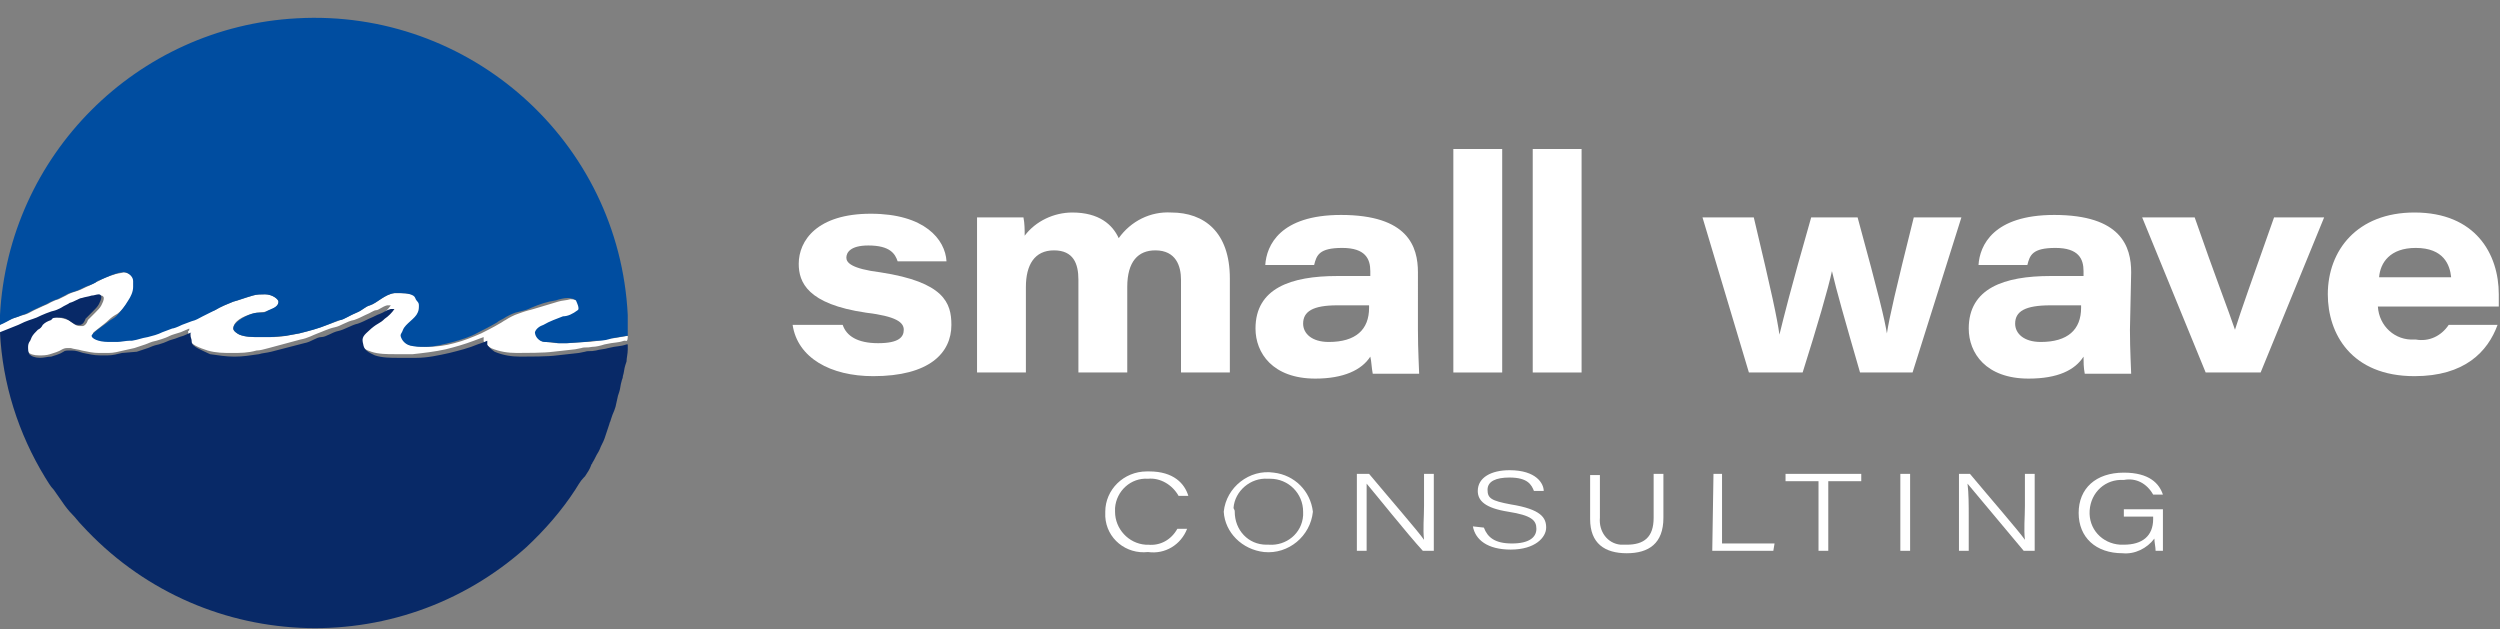 <?xml version="1.0" encoding="utf-8"?>
<!-- Generator: Adobe Illustrator 25.4.1, SVG Export Plug-In . SVG Version: 6.00 Build 0)  -->
<svg version="1.1" id="レイヤー_1" xmlns="http://www.w3.org/2000/svg" xmlns:xlink="http://www.w3.org/1999/xlink" x="0px"
	 y="0px" viewBox="0 0 204.7 51.5" style="enable-background:new 0 0 204.7 51.5;" xml:space="preserve">
<rect x="0" y="0" width="204.7" height="51.5" fill="#808080" stroke="none"/>
<style type="text/css">
	.st0{fill:#FFFFFF;}
	.st1{fill:#004DA0;}
	.st2{fill:#082967;}
</style>
<g id="レイヤー_2_00000087381124618325779090000013817307649184001944_">
	<g id="レイヤー_1-2">
		<path class="st0" d="M69,26.6c0.3,0.9,1.2,1.5,2.9,1.5S74,27.6,74,27s-0.6-1.1-3.1-1.4c-4.8-0.7-5.5-2.5-5.5-4
			c0-1.9,1.5-4.1,5.9-4.1s6.1,2.1,6.2,3.9h-4c-0.2-0.6-0.6-1.3-2.4-1.3c-1.5,0-1.8,0.6-1.8,1s0.4,0.9,2.8,1.2
			c5.2,0.8,5.8,2.5,5.8,4.3c0,2.3-1.8,4.2-6.4,4.2c-3.5,0-6.2-1.5-6.6-4.2L69,26.6z"/>
		<path class="st0" d="M80,21.1c0-1.1,0-2.2,0-3.3h3.8c0.1,0.5,0.1,1,0.1,1.5c0.9-1.2,2.4-1.9,3.9-1.9c2.2,0,3.3,1,3.8,2.1
			c1-1.4,2.6-2.2,4.3-2.1c2.7,0,4.8,1.6,4.8,5.4v7.7h-4v-7.6c0-1.1-0.4-2.4-2.1-2.4c-1.4,0-2.3,0.9-2.3,3v7h-4v-7.6
			c0-1.3-0.4-2.4-2-2.4s-2.3,1.2-2.3,3v7h-4V21.1z"/>
		<path class="st0" d="M116.1,27c0,1.7,0.1,3.3,0.1,3.6h-3.8c-0.1-0.5-0.1-1-0.2-1.4c-0.7,1.1-2.2,1.8-4.5,1.8
			c-3.5,0-4.9-2.1-4.9-4.1c0-3.3,2.9-4.3,6.7-4.3h2.7v-0.4c0-1-0.4-1.9-2.3-1.9s-2.1,0.6-2.3,1.4h-4c0.1-1.6,1.2-4.1,6.2-4.1
			c5.5,0,6.3,2.6,6.3,4.7L116.1,27z M112.1,25c-0.3,0-1.2,0-2.6,0c-2,0-2.8,0.5-2.8,1.5c0,0.8,0.7,1.5,2.1,1.5c2.2,0,3.3-1,3.3-2.8
			V25z"/>
		<path class="st0" d="M119,30.5V12.2h4v18.3H119z"/>
		<path class="st0" d="M125.5,30.5V12.2h4v18.3H125.5z"/>
		<path class="st0" d="M143.6,17.8c1.5,6.3,1.9,8.2,2.1,9.6l0,0c0.4-1.6,0.8-3.3,2.6-9.6h3.8c1.8,6.6,2.2,8.3,2.4,9.5l0,0
			c0.2-1.3,0.7-3.5,2.2-9.5h3.9l-4,12.7h-4.3c-1.3-4.5-1.9-6.6-2.3-8.3l0,0c-0.3,1.4-1.2,4.5-2.4,8.3h-4.4l-3.8-12.7H143.6z"/>
		<path class="st0" d="M174.4,27c0,1.7,0.1,3.3,0.1,3.6h-3.8c-0.1-0.5-0.1-1-0.1-1.4c-0.7,1.1-2.1,1.8-4.5,1.8
			c-3.5,0-4.9-2.1-4.9-4.1c0-3.3,2.9-4.3,6.7-4.3h2.7v-0.4c0-1-0.4-1.9-2.3-1.9s-2.1,0.6-2.3,1.4h-4c0.1-1.6,1.2-4.1,6.2-4.1
			c5.5,0,6.3,2.6,6.3,4.7L174.4,27z M170.5,25c-0.3,0-1.2,0-2.6,0c-2.1,0-2.9,0.5-2.9,1.5c0,0.8,0.7,1.5,2.1,1.5
			c2.2,0,3.3-1,3.3-2.8V25z"/>
		<path class="st0" d="M179.7,17.8c1.7,4.9,2.8,7.7,3.3,9.2l0,0c0.5-1.6,1.4-4.1,3.2-9.2h4.1l-5.2,12.7h-4.5l-5.2-12.7H179.7z"/>
		<path class="st0" d="M194.7,25.1c0.1,1.6,1.4,2.8,3,2.7c0,0,0.1,0,0.1,0c1.1,0.2,2.1-0.3,2.7-1.2h4c-0.8,2.2-2.7,4.2-6.8,4.2
			c-5.2,0-7.1-3.5-7.1-6.7c0-3.6,2.4-6.7,7.1-6.7c5,0,6.9,3.4,6.9,6.7c0,0.3,0,0.5,0,1L194.7,25.1z M200.7,22.7
			c-0.1-1-0.6-2.4-2.9-2.4c-2.1,0-2.9,1.2-3,2.4H200.7z"/>
		<path class="st0" d="M97.2,43.3c-0.5,1.3-1.8,2.1-3.2,1.9c-1.8,0.2-3.4-1.1-3.5-2.9c0-0.1,0-0.3,0-0.4c0-1.8,1.5-3.3,3.4-3.3
			c0.1,0,0.2,0,0.2,0c2,0,2.9,1,3.2,2h-0.8C96,39.7,95,39.1,94,39.2c-1.4-0.1-2.6,1-2.7,2.4c0,0.1,0,0.2,0,0.3
			c0,1.4,1.1,2.6,2.5,2.7c0.1,0,0.2,0,0.2,0c1,0.1,1.9-0.4,2.4-1.3L97.2,43.3z"/>
		<path class="st0" d="M107.5,41.9c-0.2,2-2,3.5-4,3.3c-1.8-0.2-3.2-1.6-3.3-3.3c0.2-2,2.1-3.5,4.1-3.2
			C106,38.9,107.3,40.2,107.5,41.9z M101.1,41.9c0,1.5,1.1,2.7,2.6,2.7c0.1,0,0.2,0,0.2,0c1.4,0.1,2.7-0.9,2.8-2.4
			c0-0.1,0-0.2,0-0.3c0-1.5-1.2-2.7-2.7-2.7c-0.1,0-0.1,0-0.2,0c-1.4-0.1-2.7,1-2.8,2.4C101.1,41.8,101.1,41.8,101.1,41.9
			L101.1,41.9z"/>
		<path class="st0" d="M111.1,45.1v-6.3h1c1.5,1.8,4.1,4.8,4.5,5.4l0,0c-0.1-0.9,0-1.8,0-2.8v-2.6h0.8v6.3h-0.9
			c-1.2-1.3-4-4.8-4.6-5.5l0,0c0,0.8,0,1.7,0,2.8v2.7L111.1,45.1z"/>
		<path class="st0" d="M121.5,43.2c0.3,0.8,0.9,1.3,2.3,1.3s2-0.5,2-1.2s-0.4-1.1-2.3-1.4s-2.5-0.9-2.5-1.7c0-1.1,1.1-1.7,2.6-1.7
			c2.2,0,2.8,1.1,2.8,1.7h-0.8c-0.2-0.5-0.5-1.1-2-1.1c-1.1,0-1.8,0.3-1.8,1s0.3,0.9,1.9,1.2c2.5,0.4,2.9,1.1,2.9,1.9
			s-0.9,1.8-2.9,1.8c-1.9,0-2.9-0.8-3.1-1.9L121.5,43.2z"/>
		<path class="st0" d="M131,38.8v3.6c-0.1,1.1,0.6,2.1,1.7,2.2c0.2,0,0.4,0,0.5,0c1.4,0,2.2-0.6,2.2-2.2v-3.6h0.8v3.6
			c0,2.1-1.2,2.9-3,2.9s-3-0.8-3-2.8v-3.6H131z"/>
		<path class="st0" d="M140.3,38.8h0.7v5.7h4.3l-0.1,0.6h-5L140.3,38.8z"/>
		<path class="st0" d="M148.9,39.4h-2.7v-0.6h6.2v0.6h-2.7v5.7h-0.8V39.4z"/>
		<path class="st0" d="M156.4,38.8v6.3h-0.8v-6.3H156.4z"/>
		<path class="st0" d="M160.4,45.1v-6.3h0.9c1.5,1.8,4.1,4.8,4.5,5.4l0,0c-0.1-0.9,0-1.8,0-2.8v-2.6h0.8v6.3h-0.9
			c-1.1-1.3-4-4.8-4.6-5.5l0,0c0.1,0.8,0.1,1.7,0.1,2.8v2.7L160.4,45.1z"/>
		<path class="st0" d="M177.1,45.1h-0.6c0-0.3-0.1-0.7-0.1-1c-0.6,0.8-1.6,1.3-2.6,1.2c-2.2,0-3.6-1.3-3.6-3.3s1.4-3.3,3.7-3.3
			c2.1,0,2.9,0.9,3.2,1.8h-0.8c-0.5-0.9-1.4-1.4-2.4-1.2c-1.5-0.1-2.7,1-2.8,2.5s1,2.7,2.5,2.8c0.1,0,0.2,0,0.3,0
			c1.5,0,2.4-0.7,2.4-2.1v-0.2h-2.4v-0.6h3.2L177.1,45.1z"/>
		<path class="st0" d="M51.4,27.5l-1.2,0.2c-0.4,0-0.6,0.1-1.2,0.2s-0.7,0.1-1,0.1s-1.3,0.1-1.5,0.1h-0.7c-0.3,0-0.3,0-1.1-0.1
			c-0.4,0-0.8-0.3-0.8-0.7c0,0,0,0,0,0c0.1-0.3,0.4-0.4,0.7-0.6c0.5-0.3,1-0.5,1.6-0.7c0.5-0.1,0.9-0.3,1.3-0.5
			c0.2-0.1-0.1-0.6-0.1-0.7c0-0.2-0.4-0.3-0.7-0.3c-0.3,0.1-0.7,0.1-1,0.2c-0.7,0.2-1.3,0.4-2,0.6c-0.3,0.1-0.5,0.1-1.3,0.4
			c-0.3,0.1-0.7,0.3-1,0.5c-0.2,0.1-0.3,0.2-0.5,0.3c-0.5,0.3-1.3,0.7-1.5,0.8c-0.7,0.3-1.4,0.6-2.2,0.8c-0.7,0.2-1.5,0.3-2.2,0.3
			c-0.4,0-0.8,0-1.2-0.1c-0.4,0-0.8-0.3-0.8-0.8c0-0.2,0.1-0.2,0.2-0.5c0.2-0.5,1-0.8,1.2-1.4c0.1-0.2,0.1-0.4,0.1-0.6
			c0-0.3-0.2-0.3-0.3-0.6S33.3,24,32.8,24c-0.2,0-0.4,0-0.5,0c-0.8,0.1-1.4,0.8-2,1c-0.4,0.1-0.6,0.4-1.1,0.6s-1,0.5-1.3,0.6
			s-0.8,0.3-1.1,0.4c-0.8,0.3-1.5,0.5-2.3,0.7l-1.1,0.2c-0.4,0.1-0.9,0.1-1.3,0.1h-0.9c-0.6,0-1.1,0-1.6-0.2
			c-0.2-0.1-0.5-0.3-0.5-0.5c0-0.6,0.8-1,1.5-1.2s0.9-0.1,1.2-0.2s1-0.3,1-0.8c0-0.2-0.5-0.6-1.1-0.6c-0.3,0-0.7,0-1,0.1
			c-0.7,0.2-1.2,0.4-1.6,0.5c-0.5,0.2-1,0.4-1.5,0.7L17,25.6l-0.4,0.2c-0.4,0.1-0.5,0.2-0.9,0.4l-0.8,0.3c-0.4,0.1-0.7,0.2-0.8,0.3
			L13.3,27c-0.4,0.1-0.8,0.3-1.2,0.4c-0.6,0.1-0.6,0.2-1.3,0.3h-0.2c-0.3,0.1-0.7,0.1-1,0.1c0,0-0.4,0-0.7,0c-0.9,0-1.3-0.4-1.3-0.5
			s0.9-0.7,1.3-1.1c0.2-0.2,0.5-0.4,0.7-0.5c0.4-0.3,0.8-0.8,1.1-1.3c0.2-0.3,0.3-0.7,0.3-1c0-0.1,0-0.3,0-0.4
			c-0.1-0.4-0.5-0.7-0.9-0.7c-0.3,0.1-0.6,0.1-0.8,0.2c-0.4,0.1-0.9,0.3-1.2,0.5c-0.3,0.1-0.6,0.3-0.8,0.4c-0.3,0.1-0.6,0.3-0.9,0.4
			c-0.3,0.1-0.7,0.2-1,0.4l-0.6,0.3c-0.4,0.1-0.9,0.4-0.9,0.4s-0.7,0.3-1.1,0.5s-0.5,0.3-0.9,0.4S1.3,26,1,26.1s-0.7,0.3-1,0.5
			c0,0.2,0,0.5,0,0.7l1.5-0.6c0.8-0.4,1-0.4,1.5-0.6c0,0,0.6-0.3,1.2-0.5c0.4-0.1,0.4-0.2,0.8-0.3c0.3-0.1,0.6-0.3,0.9-0.4
			c0.4-0.1,0.7-0.3,1-0.4c0.2-0.1,0.5-0.1,0.8-0.2c0.2,0,0.4-0.1,0.6-0.1c0.1,0,0.2,0.1,0.2,0.2c0,0,0,0,0,0c0,0.2-0.1,0.4-0.2,0.6
			c-0.1,0.2-0.3,0.4-0.5,0.6c-0.2,0.2-0.4,0.4-0.6,0.6c0,0-0.1,0.4-0.4,0.5c-0.1,0-0.2,0-0.3,0c-0.3,0-0.6-0.3-0.9-0.5
			C5.2,26.1,5,26,4.7,26c-0.2,0-0.4,0-0.6,0.1c-0.3,0.1-0.5,0.3-0.7,0.4c-0.1,0.1-0.3,0.3-0.4,0.4c-0.2,0.1-0.4,0.3-0.5,0.5
			c-0.1,0.1-0.1,0.2-0.2,0.4c-0.1,0.1-0.1,0.3-0.1,0.5c0,0.2,0,0.4,0.1,0.5c0.1,0.2,0.5,0.3,0.9,0.3c0.3,0,0.6,0,0.9-0.1
			c0.3-0.1,0.7-0.2,1-0.4c0.2-0.1,0.3-0.1,0.5-0.1h0.2c0.3,0.1,0.6,0.1,0.9,0.2c0.5,0.1,0.9,0.2,1.4,0.2h0.3h0.5
			c0.4,0,0.8-0.1,1.2-0.2l0.9-0.2c0.3-0.1,0.6-0.2,0.9-0.3c0.3-0.1,0.4-0.2,0.9-0.3c0.7-0.2,0.9-0.3,1.1-0.4s0.6-0.2,0.9-0.3
			l0.7-0.3c0,0.1,0,0.2-0.1,0.2c0,0.3,0.1,0.4,0.1,0.6c0,0.5,0.9,0.8,1.5,1c0.7,0.2,1.3,0.2,2,0.2c0.7,0,1.3,0,2-0.2
			c0.3,0,0.6-0.1,1-0.2l2.6-0.7c0.6-0.1,1.1-0.4,1.4-0.5s0.9-0.4,1.4-0.5s1-0.5,1.6-0.6c0.3-0.1,0.7-0.3,0.9-0.4
			c0.5-0.2,0.7-0.4,0.9-0.4s0.5-0.3,0.9-0.4c0.1,0,0.1,0,0.2,0c0.1,0,0.1,0,0.1,0c-0.2,0.3-0.5,0.6-0.8,0.8
			c-0.4,0.4-0.5,0.3-1.1,0.8c-0.4,0.4-0.7,0.6-0.7,1.1s0.1,0.8,1,1.1c0.6,0.2,1.3,0.2,1.9,0.2c0.5,0,1.1,0,1.5,0
			c0.9-0.1,1.8-0.2,2.7-0.4c0.8-0.2,1.5-0.4,2.3-0.7c0.3-0.1,0.5-0.2,0.8-0.3l0,0c0,0.1,0,0.2,0,0.3c0,0.2,0.3,0.4,0.6,0.6
			c0.7,0.3,1.4,0.4,2.1,0.4c0.7,0,2.3,0,3-0.1l1.8-0.2l0.5-0.1c0.3-0.1,0.4,0,0.9-0.1c0.3,0,0.7-0.1,1-0.2c0.9-0.2,1-0.1,1.6-0.3
			h0.1C51.4,28,51.4,27.7,51.4,27.5L51.4,27.5z"/>
		<path class="st1" d="M1.8,25.8c0.4-0.1,0.5-0.2,0.9-0.4s1.1-0.5,1.1-0.5s0.5-0.3,0.9-0.4l0.6-0.3c0.3-0.2,0.7-0.3,1-0.4
			c0.3-0.1,0.6-0.3,0.9-0.4c0.3-0.1,0.6-0.2,0.8-0.4c0.3-0.1,0.7-0.3,1.2-0.5c0.3-0.1,0.6-0.2,0.8-0.2c0.4-0.1,0.9,0.3,0.9,0.7
			c0,0.2,0,0.3,0,0.5c0,0.4-0.2,0.8-0.4,1.1c-0.3,0.5-0.6,0.9-1,1.3c-0.2,0.2-0.5,0.3-0.7,0.5c-0.4,0.3-1.3,0.9-1.3,1.1S8,28,8.9,28
			c0.4,0,0.7,0,0.7,0c0.3,0,0.7-0.1,1-0.1h0.2c0.6-0.1,0.7-0.2,1.3-0.3c0.4-0.1,0.8-0.2,1.2-0.4l0.8-0.3c0.1,0,0.4-0.1,0.8-0.3
			l0.8-0.3c0.4-0.1,0.5-0.2,0.9-0.4l0.4-0.2l0.6-0.3c0.5-0.3,1-0.5,1.5-0.7c0.4-0.1,0.9-0.3,1.6-0.5c0.3-0.1,0.7-0.1,1-0.1
			c0.6,0,1.1,0.4,1.1,0.6c0,0.5-0.7,0.6-1,0.8s-0.6,0-1.2,0.2s-1.5,0.7-1.5,1.2c0,0.2,0.3,0.4,0.5,0.5c0.5,0.2,1.1,0.2,1.6,0.2h0.9
			c0.4,0,0.9-0.1,1.3-0.1l1.1-0.2c0.8-0.2,1.6-0.4,2.3-0.7c0.3-0.1,0.9-0.4,1.1-0.4s0.8-0.4,1.3-0.6s0.7-0.5,1.1-0.6
			c0.6-0.2,1.2-0.9,2-1c0.2,0,0.4,0,0.5,0c0.5,0,1.1,0.1,1.2,0.4s0.3,0.3,0.3,0.6c0,0.2,0,0.4-0.1,0.6c-0.2,0.5-1,0.9-1.2,1.4
			c-0.1,0.3-0.2,0.3-0.2,0.5c0.1,0.4,0.4,0.7,0.8,0.8c0.4,0.1,0.8,0.1,1.2,0.1c0.8,0,1.5-0.2,2.3-0.4c0.7-0.2,1.4-0.4,2.1-0.8
			c0.2-0.1,1-0.5,1.5-0.8c0.1-0.1,0.3-0.2,0.5-0.3c0.3-0.2,0.7-0.4,1-0.5c0.8-0.2,0.9-0.2,1.3-0.4c0.7-0.3,1.3-0.5,2-0.6
			c0.3-0.1,0.7-0.2,1-0.2c0.2,0,0.7,0.1,0.7,0.3c0,0,0.3,0.6,0.1,0.7c-0.4,0.3-0.8,0.5-1.2,0.5c-0.5,0.2-1.1,0.4-1.6,0.7
			c-0.3,0.1-0.6,0.3-0.7,0.6c0,0.4,0.4,0.8,0.8,0.8c0,0,0,0,0,0c0.8,0,0.9,0.1,1.1,0.1h0.7c0.2,0,1.3-0.1,1.5-0.1s0.4-0.1,1-0.1
			s0.9-0.1,1.2-0.2l1.2-0.2h0.1c0,0,0-0.1,0-0.1c0-0.4,0-0.8,0-1.2c0-0.1,0-0.3,0-0.4C50.7,11.6,38.5,0.7,24.3,1.5
			C11.2,2.2,0.7,12.7,0,25.8c0,0.3,0,0.5,0,0.8c0.3-0.1,0.8-0.4,1-0.5S1.4,26,1.8,25.8z"/>
		<path class="st2" d="M49.8,28.5c-0.3,0.1-0.7,0.1-1,0.2c-0.5,0.1-0.6,0-0.9,0.1l-0.5,0.1l-1.8,0.2c-0.7,0.1-2.3,0.1-3,0.1
			c-0.7,0-1.4-0.1-2.1-0.4c-0.3-0.2-0.6-0.5-0.6-0.6c0-0.1,0-0.2,0-0.3l0,0c-0.2,0.1-0.5,0.2-0.8,0.3c-0.7,0.3-1.5,0.5-2.3,0.7
			c-0.9,0.2-1.8,0.4-2.7,0.4c-0.4,0-1,0-1.5,0c-0.6,0-1.3,0-1.9-0.2c-0.9-0.4-0.9-0.6-1-1.1s0.3-0.7,0.7-1.1
			c0.6-0.5,0.7-0.4,1.1-0.8c0.3-0.2,0.6-0.5,0.8-0.8c0,0,0,0-0.1,0c-0.1,0-0.1,0-0.2,0c-0.4,0.1-0.6,0.3-0.9,0.4s-0.4,0.2-0.9,0.4
			c-0.2,0.1-0.6,0.3-0.9,0.4c-0.5,0.1-1.1,0.5-1.6,0.6s-1,0.5-1.4,0.5s-0.8,0.4-1.4,0.5l-2.7,0.7c-0.4,0.1-0.7,0.1-1,0.2
			c-0.7,0.1-1.3,0.2-2,0.2c-0.7,0-1.3-0.1-2-0.2c-0.6-0.3-1.5-0.6-1.5-1c0-0.3-0.1-0.3-0.1-0.6c0-0.1,0-0.2,0.1-0.2l-0.7,0.3
			c-0.4,0.1-0.5,0.2-0.9,0.3s-0.4,0.2-1.1,0.4c-0.5,0.1-0.6,0.2-0.9,0.3c-0.3,0.1-0.6,0.2-0.9,0.3L10,28.9c-0.4,0.1-0.8,0.2-1.2,0.2
			H8.3H8.2c-0.5,0-0.9-0.1-1.4-0.2c-0.3-0.1-0.6-0.2-0.9-0.2H5.7c-0.2,0-0.4,0-0.5,0.1c-0.3,0.2-0.7,0.3-1,0.4
			c-0.3,0-0.6,0.1-0.9,0.1c-0.4,0-0.7-0.1-0.9-0.3c-0.1-0.2-0.1-0.4-0.1-0.5c0-0.2,0-0.3,0.1-0.5c0.1-0.1,0.1-0.2,0.2-0.4
			c0.1-0.2,0.3-0.4,0.5-0.6c0.2-0.1,0.3-0.2,0.4-0.4c0.2-0.2,0.4-0.3,0.7-0.4C4.3,26,4.5,26,4.7,26c0.2,0,0.5,0,0.7,0.1
			c0.4,0.2,0.7,0.5,0.9,0.5c0.1,0,0.2,0,0.3,0c0.3-0.1,0.4-0.5,0.4-0.5c0.2-0.2,0.4-0.4,0.6-0.6c0.2-0.2,0.4-0.4,0.5-0.6
			c0.1-0.2,0.2-0.4,0.2-0.6c0-0.1-0.1-0.2-0.2-0.2c0,0,0,0,0,0c-0.2,0-0.4,0.1-0.6,0.1c-0.3,0.1-0.5,0.1-0.8,0.2
			c-0.2,0-0.6,0.3-1,0.4C5.6,24.9,5.3,25,5,25.2c-0.4,0.2-0.4,0.2-0.8,0.3C3.6,25.7,3,26,3,26c-0.5,0.2-0.7,0.2-1.5,0.6L0,27.2
			c0.2,4.2,1.5,8.3,3.7,11.9l0,0c0.2,0.3,0.4,0.7,0.7,1l0,0c0.2,0.3,0.5,0.7,0.7,1l0,0c0.2,0.3,0.5,0.7,0.8,1l0,0
			c0.3,0.3,0.5,0.6,0.8,0.9l0,0c9.6,10.5,25.8,11.3,36.4,1.8c1.5-1.4,2.9-3,4-4.7l0,0c0.2-0.3,0.4-0.7,0.7-1l0.1-0.1
			c0.2-0.3,0.4-0.6,0.5-0.9c0-0.1,0.1-0.1,0.1-0.2c0.2-0.3,0.3-0.6,0.5-0.9l0.1-0.2c0.1-0.3,0.3-0.6,0.4-0.9l0.1-0.3
			c0.1-0.3,0.2-0.6,0.3-0.9c0-0.1,0.1-0.2,0.1-0.3c0.1-0.3,0.2-0.6,0.3-0.8l0.1-0.3l0.2-0.9l0.1-0.3c0.1-0.3,0.1-0.6,0.2-0.9
			c0-0.1,0.1-0.2,0.1-0.4c0.1-0.3,0.1-0.6,0.2-0.9l0.1-0.3c0-0.3,0.1-0.6,0.1-1c0-0.1,0-0.2,0-0.3c0,0,0-0.1,0-0.1h-0.1
			C50.7,28.4,50.6,28.3,49.8,28.5z"/>
	</g>
</g>
</svg>

